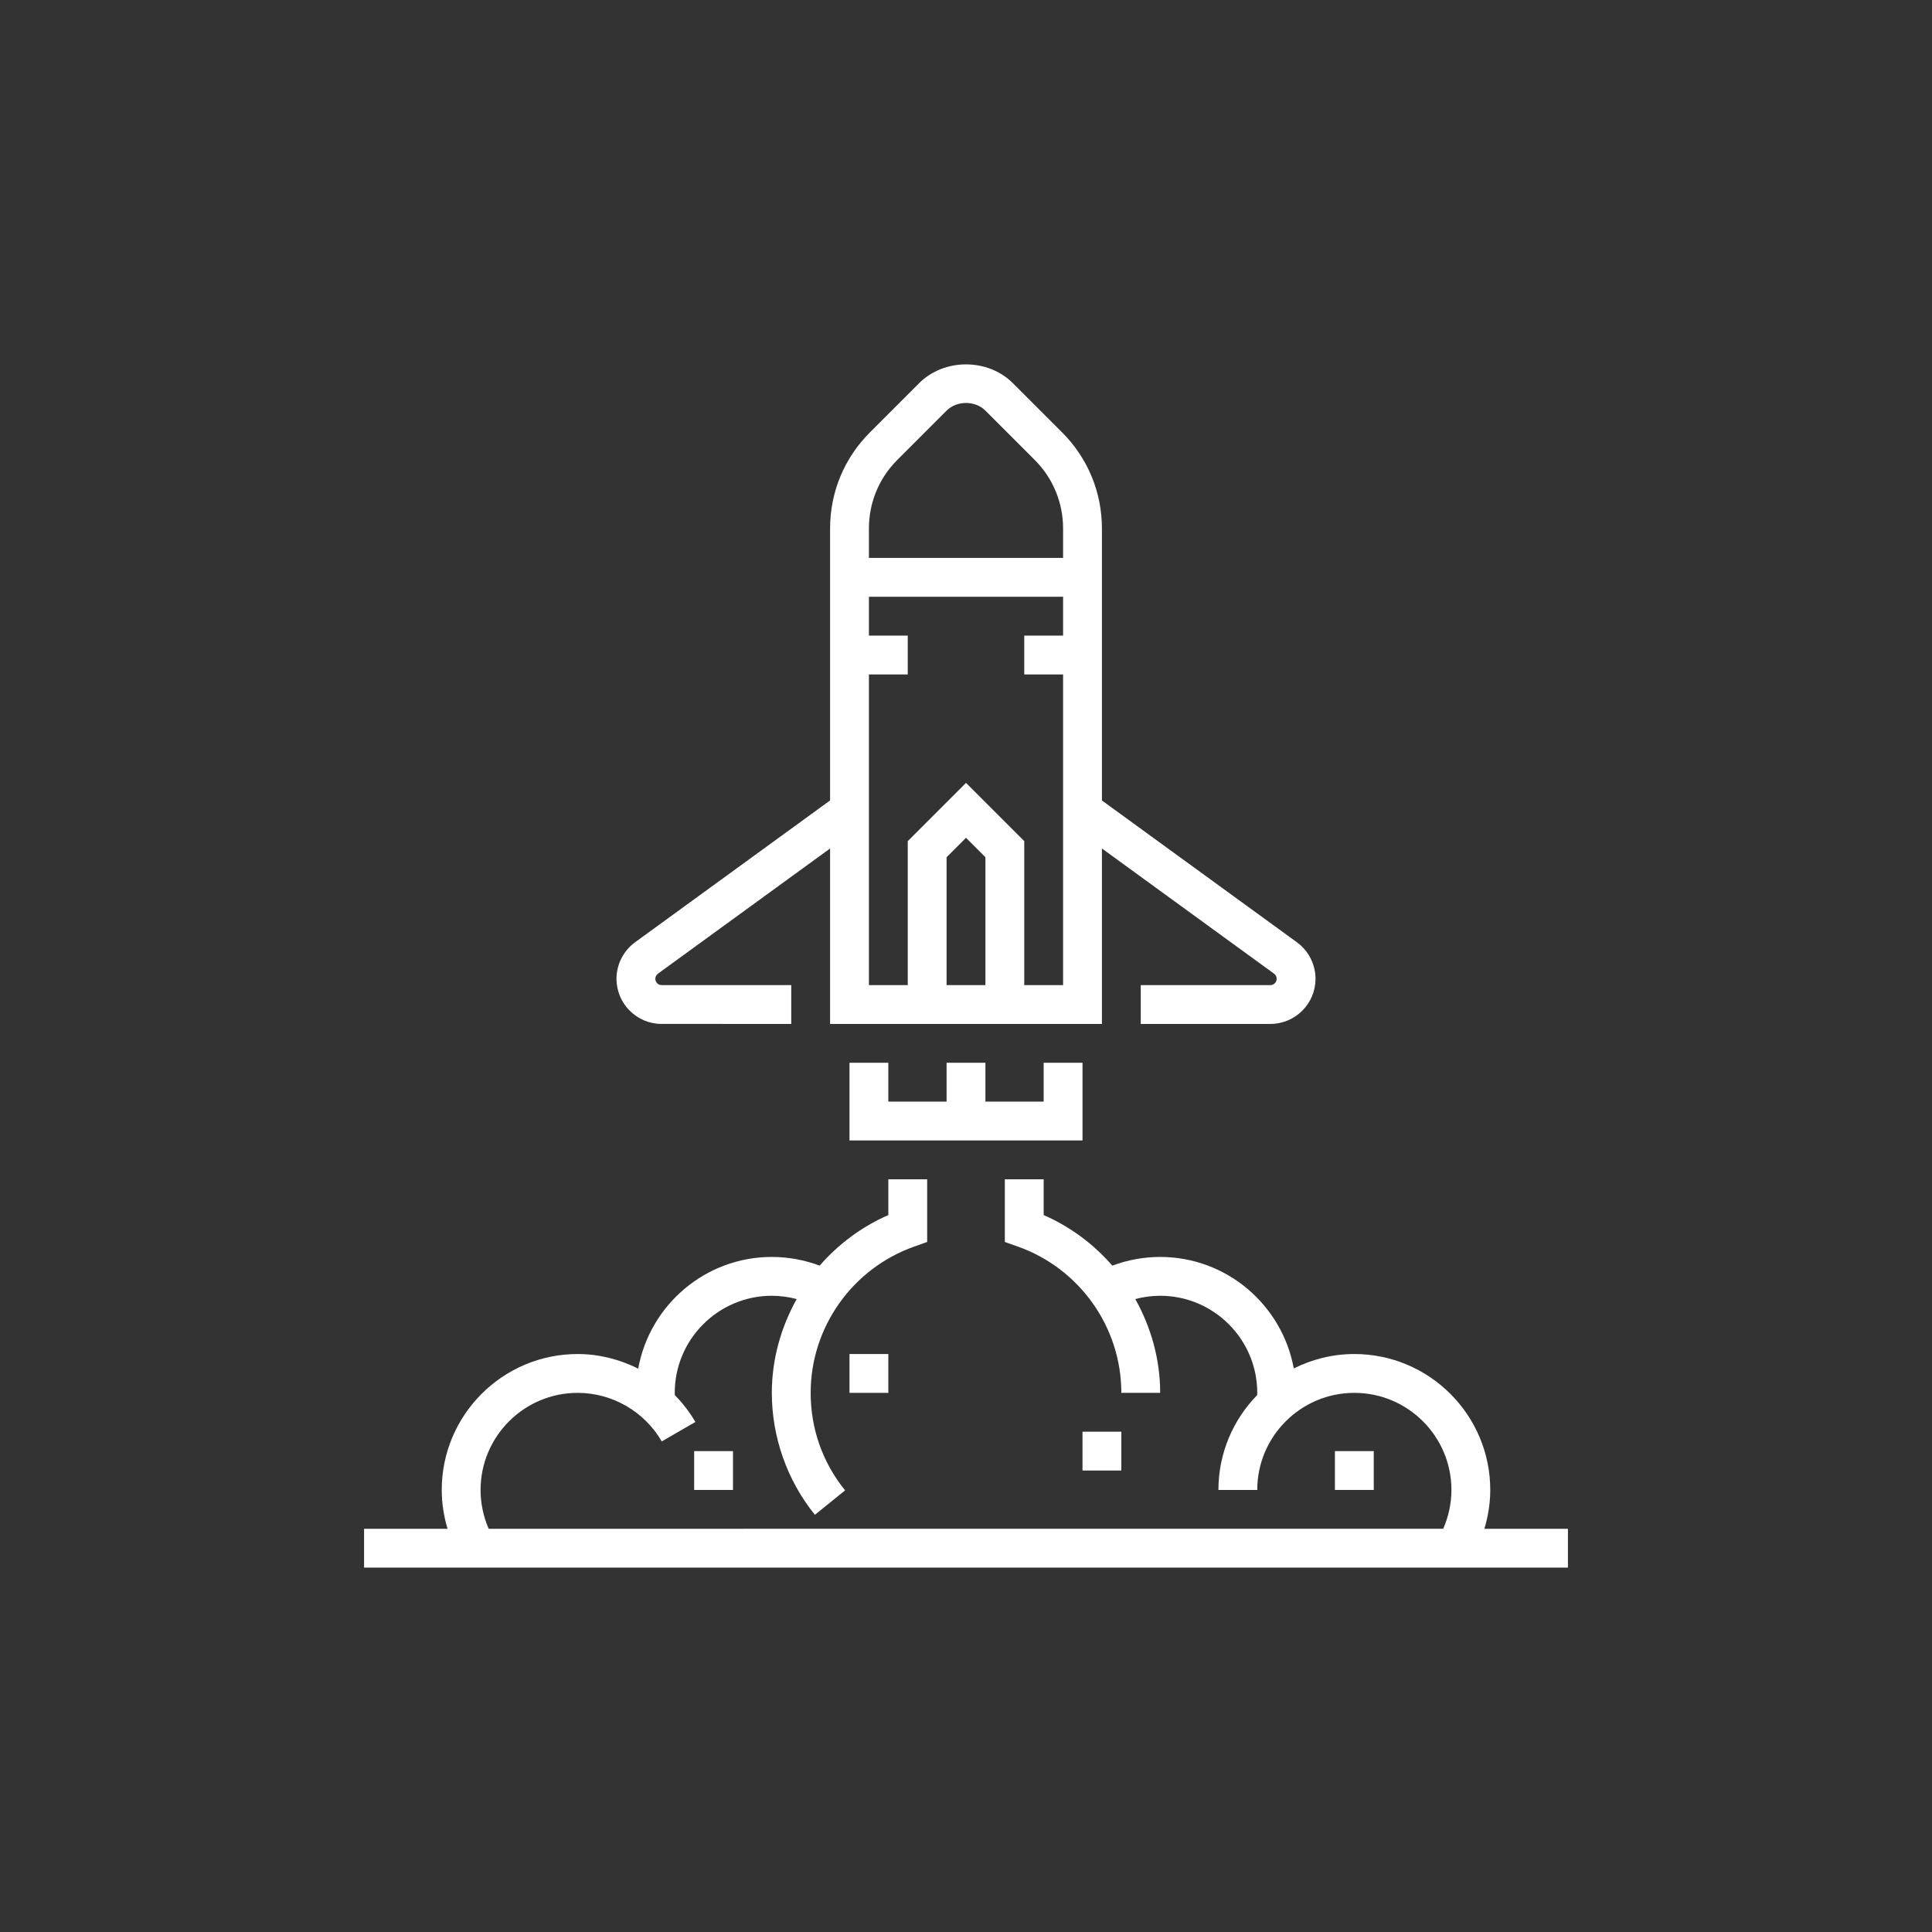 <svg version="1.1" id="Capa_1" xmlns="http://www.w3.org/2000/svg" xmlns:xlink="http://www.w3.org/1999/xlink" x="0px" y="0px"
	 viewBox="-150 -150 796 796" style="enable-background:new 0 0 496 496;" xml:space="preserve">
<rect x="-150" y="-150" width="796" height="796" style="fill:#333333;stroke:none;opacity:1;fill-opacity:1"/>
<style type="text/css">
path,polygon,rect{fill:#fff;}
</style>
<g>
	<g>
		<path d="M384.344,238.23L304,179.798V67.75c0-14.96-5.824-29.016-16.4-39.6L267.312,7.87C257-2.45,239-2.45,228.688,7.87
			L208.4,28.158C197.824,38.734,192,52.798,192,67.75v112.04l-80.336,58.424c-4.8,3.496-7.664,9.12-7.664,15.056
			c0,10.256,8.344,18.6,18.6,18.6H176v-16h-53.4c-1.432,0-2.6-1.168-2.6-2.6c0-0.832,0.4-1.616,1.072-2.104L192,199.582v72.288h112
			v-72.288l70.928,51.584c0.672,0.488,1.072,1.272,1.072,2.104c0,1.432-1.168,2.6-2.6,2.6H320v16h53.4
			c10.256,0,18.6-8.344,18.6-18.6C392,247.342,389.136,241.718,384.344,238.23z M256,255.87h-16v-52.688l8-8l8,8V255.87z
			 M288,111.87h-16v16h16v128h-16v-59.312l-24-24l-24,24v59.312h-16v-128h16v-16h-16v-16h80V111.87z M288,79.87h-80V67.75
			c0-10.68,4.16-20.728,11.712-28.28L240,19.182c4.208-4.208,11.792-4.208,16,0l20.288,20.288C283.84,47.022,288,57.07,288,67.75
			V79.87z"/>
	</g>
</g>
<g>
	<g>
		<polygon points="280,287.87 280,303.87 256,303.87 256,287.87 240,287.87 240,303.87 216,303.87 216,287.87 200,287.87 
			200,319.87 296,319.87 296,287.87 		"/>
	</g>
</g>
<g>
	<g>
		<path d="M461.576,479.87c1.56-5.184,2.424-10.56,2.424-16c0-30.88-25.12-56-56-56c-8.976,0-17.432,2.176-24.952,5.944
			c-4.76-26.088-27.608-45.944-55.048-45.944c-6.736,0-13.44,1.232-19.712,3.584c-7.656-8.808-17.24-16.008-28.288-20.84V335.87h-16
			v25.832l5.328,1.888c25.52,9.04,42.672,33.264,42.672,60.28h16c0-13.864-3.784-27.032-10.248-38.648
			c3.312-0.872,6.728-1.352,10.248-1.352c22.056,0,40,17.944,40,40c0,0.312-0.032,0.616-0.04,0.928
			c-9.856,10.096-15.96,23.88-15.96,39.072h16c0-22.056,17.944-40,40-40c22.056,0,40,17.944,40,40c0,5.504-1.168,10.952-3.392,16
			H51.344c-2.192-5.016-3.344-10.464-3.344-16c0-22.056,17.944-40,40-40c14.232,0,27.512,7.664,34.656,20.008l13.848-8.016
			c-2.36-4.08-5.24-7.76-8.464-11.056c-0.008-0.312-0.04-0.624-0.04-0.936c0-22.056,17.944-40,40-40c3.52,0,6.936,0.48,10.24,1.352
			C171.784,396.838,168,410.006,168,423.87c0,18.232,6.304,36.072,17.736,50.24l12.448-10.056
			C188.904,452.558,184,438.67,184,423.87c0-27.016,17.152-51.24,42.672-60.272l5.328-1.896V335.87h-16v14.744
			c-11.048,4.832-20.632,12.032-28.288,20.84c-6.272-2.352-12.976-3.584-19.712-3.584c-27.472,0-50.336,19.896-55.056,46.024
			C105.288,410.07,96.8,407.87,88,407.87c-30.88,0-56,25.12-56,56c0,5.456,0.848,10.832,2.392,16H0v16h496v-16H461.576z"/>
	</g>
</g>
<g>
	<g>
		<rect x="200" y="407.87" width="16" height="16"/>
	</g>
</g>
<g>
	<g>
		<rect x="296" y="439.87" width="16" height="16"/>
	</g>
</g>
<g>
	<g>
		<rect x="400" y="447.87" width="16" height="16"/>
	</g>
</g>
<g>
	<g>
		<rect x="136" y="447.87" width="16" height="16"/>
	</g>
</g>
</svg>
